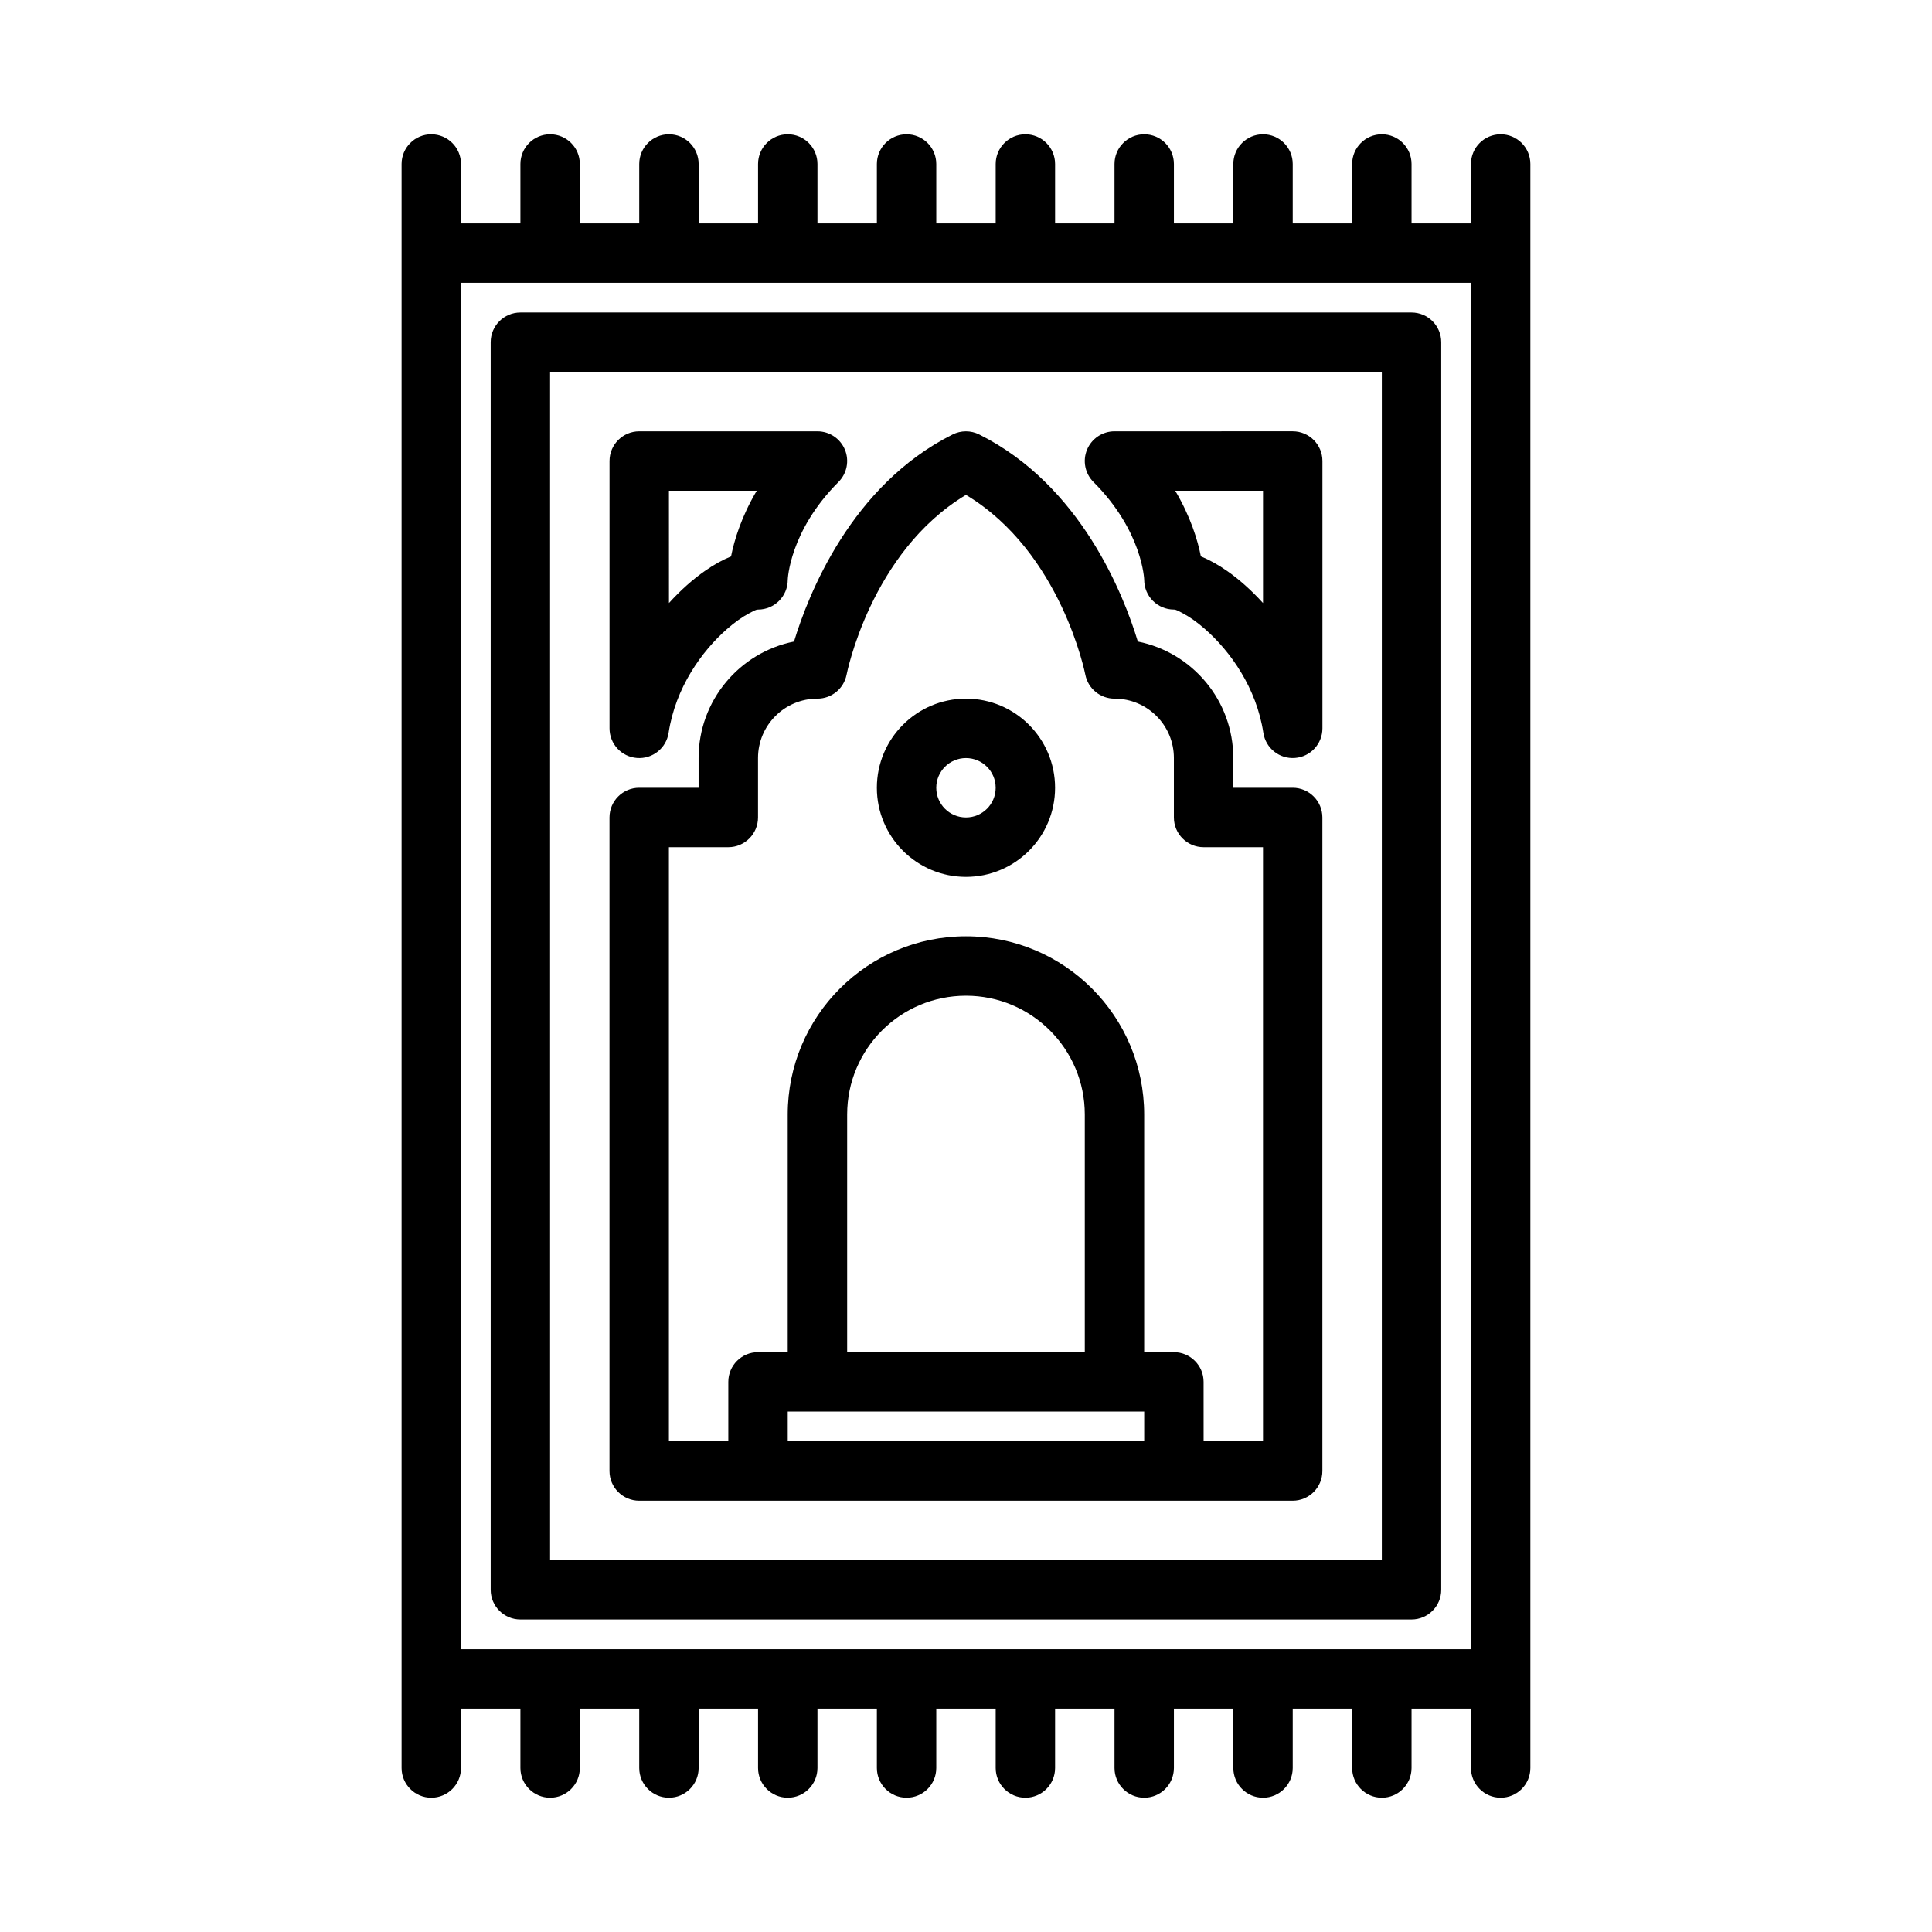 <?xml version="1.0" encoding="UTF-8"?>
<!-- Uploaded to: ICON Repo, www.iconrepo.com, Generator: ICON Repo Mixer Tools -->
<svg fill="#000000" width="800px" height="800px" version="1.1" viewBox="144 144 512 512" xmlns="http://www.w3.org/2000/svg">
 <path d="m533.82 203.2h-15.746v-15.746c0-4.344-3.527-7.871-7.871-7.871s-7.871 3.527-7.871 7.871v15.746h-15.746v-15.746c0-4.344-3.527-7.871-7.871-7.871s-7.871 3.527-7.871 7.871v15.746h-15.746v-15.746c0-4.344-3.527-7.871-7.871-7.871s-7.871 3.527-7.871 7.871v15.746h-15.746v-15.746c0-4.344-3.523-7.871-7.871-7.871-4.344 0-7.871 3.527-7.871 7.871v15.746h-15.746v-15.746c0-4.344-3.523-7.871-7.871-7.871-4.344 0-7.871 3.527-7.871 7.871v15.746h-15.746v-15.746c0-4.344-3.523-7.871-7.871-7.871-4.344 0-7.871 3.527-7.871 7.871v15.746h-15.746v-15.746c0-4.344-3.523-7.871-7.871-7.871-4.344 0-7.871 3.527-7.871 7.871v15.746h-15.742v-15.746c0-4.344-3.527-7.871-7.875-7.871-4.344 0-7.871 3.527-7.871 7.871v15.746h-15.742v-15.746c0-4.344-3.527-7.871-7.875-7.871-4.344 0-7.871 3.527-7.871 7.871v425.09c0 4.344 3.527 7.871 7.871 7.871 4.348 0 7.875-3.527 7.875-7.871v-15.742h15.742v15.742c0 4.344 3.527 7.871 7.871 7.871 4.348 0 7.875-3.527 7.875-7.871v-15.742h15.742v15.742c0 4.344 3.527 7.871 7.871 7.871 4.348 0 7.871-3.527 7.871-7.871v-15.742h15.746v15.742c0 4.344 3.527 7.871 7.871 7.871 4.348 0 7.871-3.527 7.871-7.871v-15.742h15.746v15.742c0 4.344 3.527 7.871 7.871 7.871 4.348 0 7.871-3.527 7.871-7.871v-15.742h15.746v15.742c0 4.344 3.527 7.871 7.871 7.871 4.348 0 7.871-3.527 7.871-7.871v-15.742h15.746v15.742c0 4.344 3.527 7.871 7.871 7.871s7.871-3.527 7.871-7.871v-15.742h15.746v15.742c0 4.344 3.527 7.871 7.871 7.871s7.871-3.527 7.871-7.871v-15.742h15.746v15.742c0 4.344 3.527 7.871 7.871 7.871s7.871-3.527 7.871-7.871v-15.742h15.746v15.742c0 4.344 3.523 7.871 7.871 7.871 4.344 0 7.871-3.527 7.871-7.871v-425.09c0-4.344-3.527-7.871-7.871-7.871-4.348 0-7.871 3.527-7.871 7.871zm-267.65 15.742h267.65v362.11h-267.65v-362.11zm259.77 15.746c0-4.348-3.523-7.875-7.871-7.875h-236.16c-4.344 0-7.871 3.527-7.871 7.875v330.62c0 4.344 3.527 7.871 7.871 7.871h236.16c4.348 0 7.871-3.527 7.871-7.871zm-15.742 7.871v314.88h-220.42v-314.88zm-155.77 71.453c-14.418 2.875-25.293 15.602-25.293 30.867v7.887h-15.742c-4.344 0-7.871 3.527-7.871 7.871v173.19c0 4.344 3.527 7.871 7.871 7.871h173.18c4.348 0 7.871-3.527 7.871-7.871v-173.19c0-4.344-3.523-7.871-7.871-7.871h-15.742v-7.887c0-15.266-10.871-27.992-25.293-30.867-3.731-12.336-15.098-41.406-42.039-54.875-2.211-1.109-4.824-1.109-7.035 0-26.938 13.469-38.305 42.539-42.039 54.875zm108.54 211.94h15.742v-157.44h-15.742c-4.348 0-7.875-3.527-7.875-7.875v-15.758c0-8.684-7.043-15.73-15.727-15.73h-0.016c-3.754 0-6.984-2.644-7.723-6.328 0 0-6.305-32.488-31.637-47.672-25.332 15.184-31.641 47.672-31.641 47.672-0.738 3.684-3.965 6.328-7.723 6.328h-0.016c-8.68 0-15.727 7.047-15.727 15.73v15.758c0 4.348-3.527 7.875-7.871 7.875h-15.746v157.44h15.746v-15.742c0-4.344 3.527-7.871 7.871-7.871h7.871v-62.977c0-26.09 21.145-47.234 47.234-47.234-0.441 0 0 0 0 0 26.086 0 47.23 21.145 47.23 47.234v62.977h7.871c4.348 0 7.875 3.527 7.875 7.871zm-110.21 0h94.465v-7.871h-94.465zm78.723-23.613v-62.977c0-17.391-14.102-31.488-31.488-31.488-17.391 0-31.488 14.098-31.488 31.488v62.977zm-31.488-173.19c-13.039 0-23.617 10.582-23.617 23.617s10.578 23.617 23.617 23.617c13.035 0 23.613-10.582 23.613-23.617s-10.578-23.617-23.613-23.617zm0 15.746c4.344 0 7.871 3.527 7.871 7.871 0 4.348-3.527 7.871-7.871 7.871-4.348 0-7.875-3.523-7.875-7.871 0-4.344 3.527-7.871 7.875-7.871zm39.359-86.594c-3.18 0-6.055 1.922-7.273 4.859-1.223 2.941-0.543 6.328 1.707 8.578 13.059 13.062 13.438 25.926 13.438 25.926 0 4.344 3.527 7.871 7.871 7.871 0.633 0 1.379 0.473 2.309 0.961 1.84 0.965 3.887 2.406 5.957 4.234 6.684 5.863 13.621 15.547 15.438 27.48 0.621 4.07 4.273 6.977 8.383 6.66 4.102-0.309 7.273-3.731 7.273-7.848v-70.848c0-4.348-3.523-7.875-7.871-7.875zm-73.156 13.438c2.254-2.25 2.93-5.637 1.711-8.578-1.223-2.938-4.094-4.859-7.277-4.859h-47.23c-4.344 0-7.871 3.527-7.871 7.875v70.848c0 4.117 3.172 7.539 7.273 7.848 4.109 0.316 7.762-2.59 8.383-6.66 1.82-11.934 8.754-21.617 15.438-27.48 2.07-1.828 4.117-3.269 5.957-4.234 0.93-0.488 1.68-0.961 2.309-0.961 4.344 0 7.871-3.527 7.871-7.871 0 0 0.379-12.863 13.438-25.926zm89.246 2.309h23.27v29.762c-3.141-3.461-6.406-6.328-9.492-8.484-2.426-1.707-4.789-2.984-6.977-3.883-0.852-4.305-2.715-10.492-6.801-17.395zm-110.9 0c-4.086 6.894-5.949 13.09-6.809 17.406-2.18 0.887-4.543 2.164-6.965 3.871-3.086 2.156-6.356 5.023-9.488 8.484-0.008 0-0.008-29.762-0.008-29.762z" fill-rule="evenodd"/>
</svg>